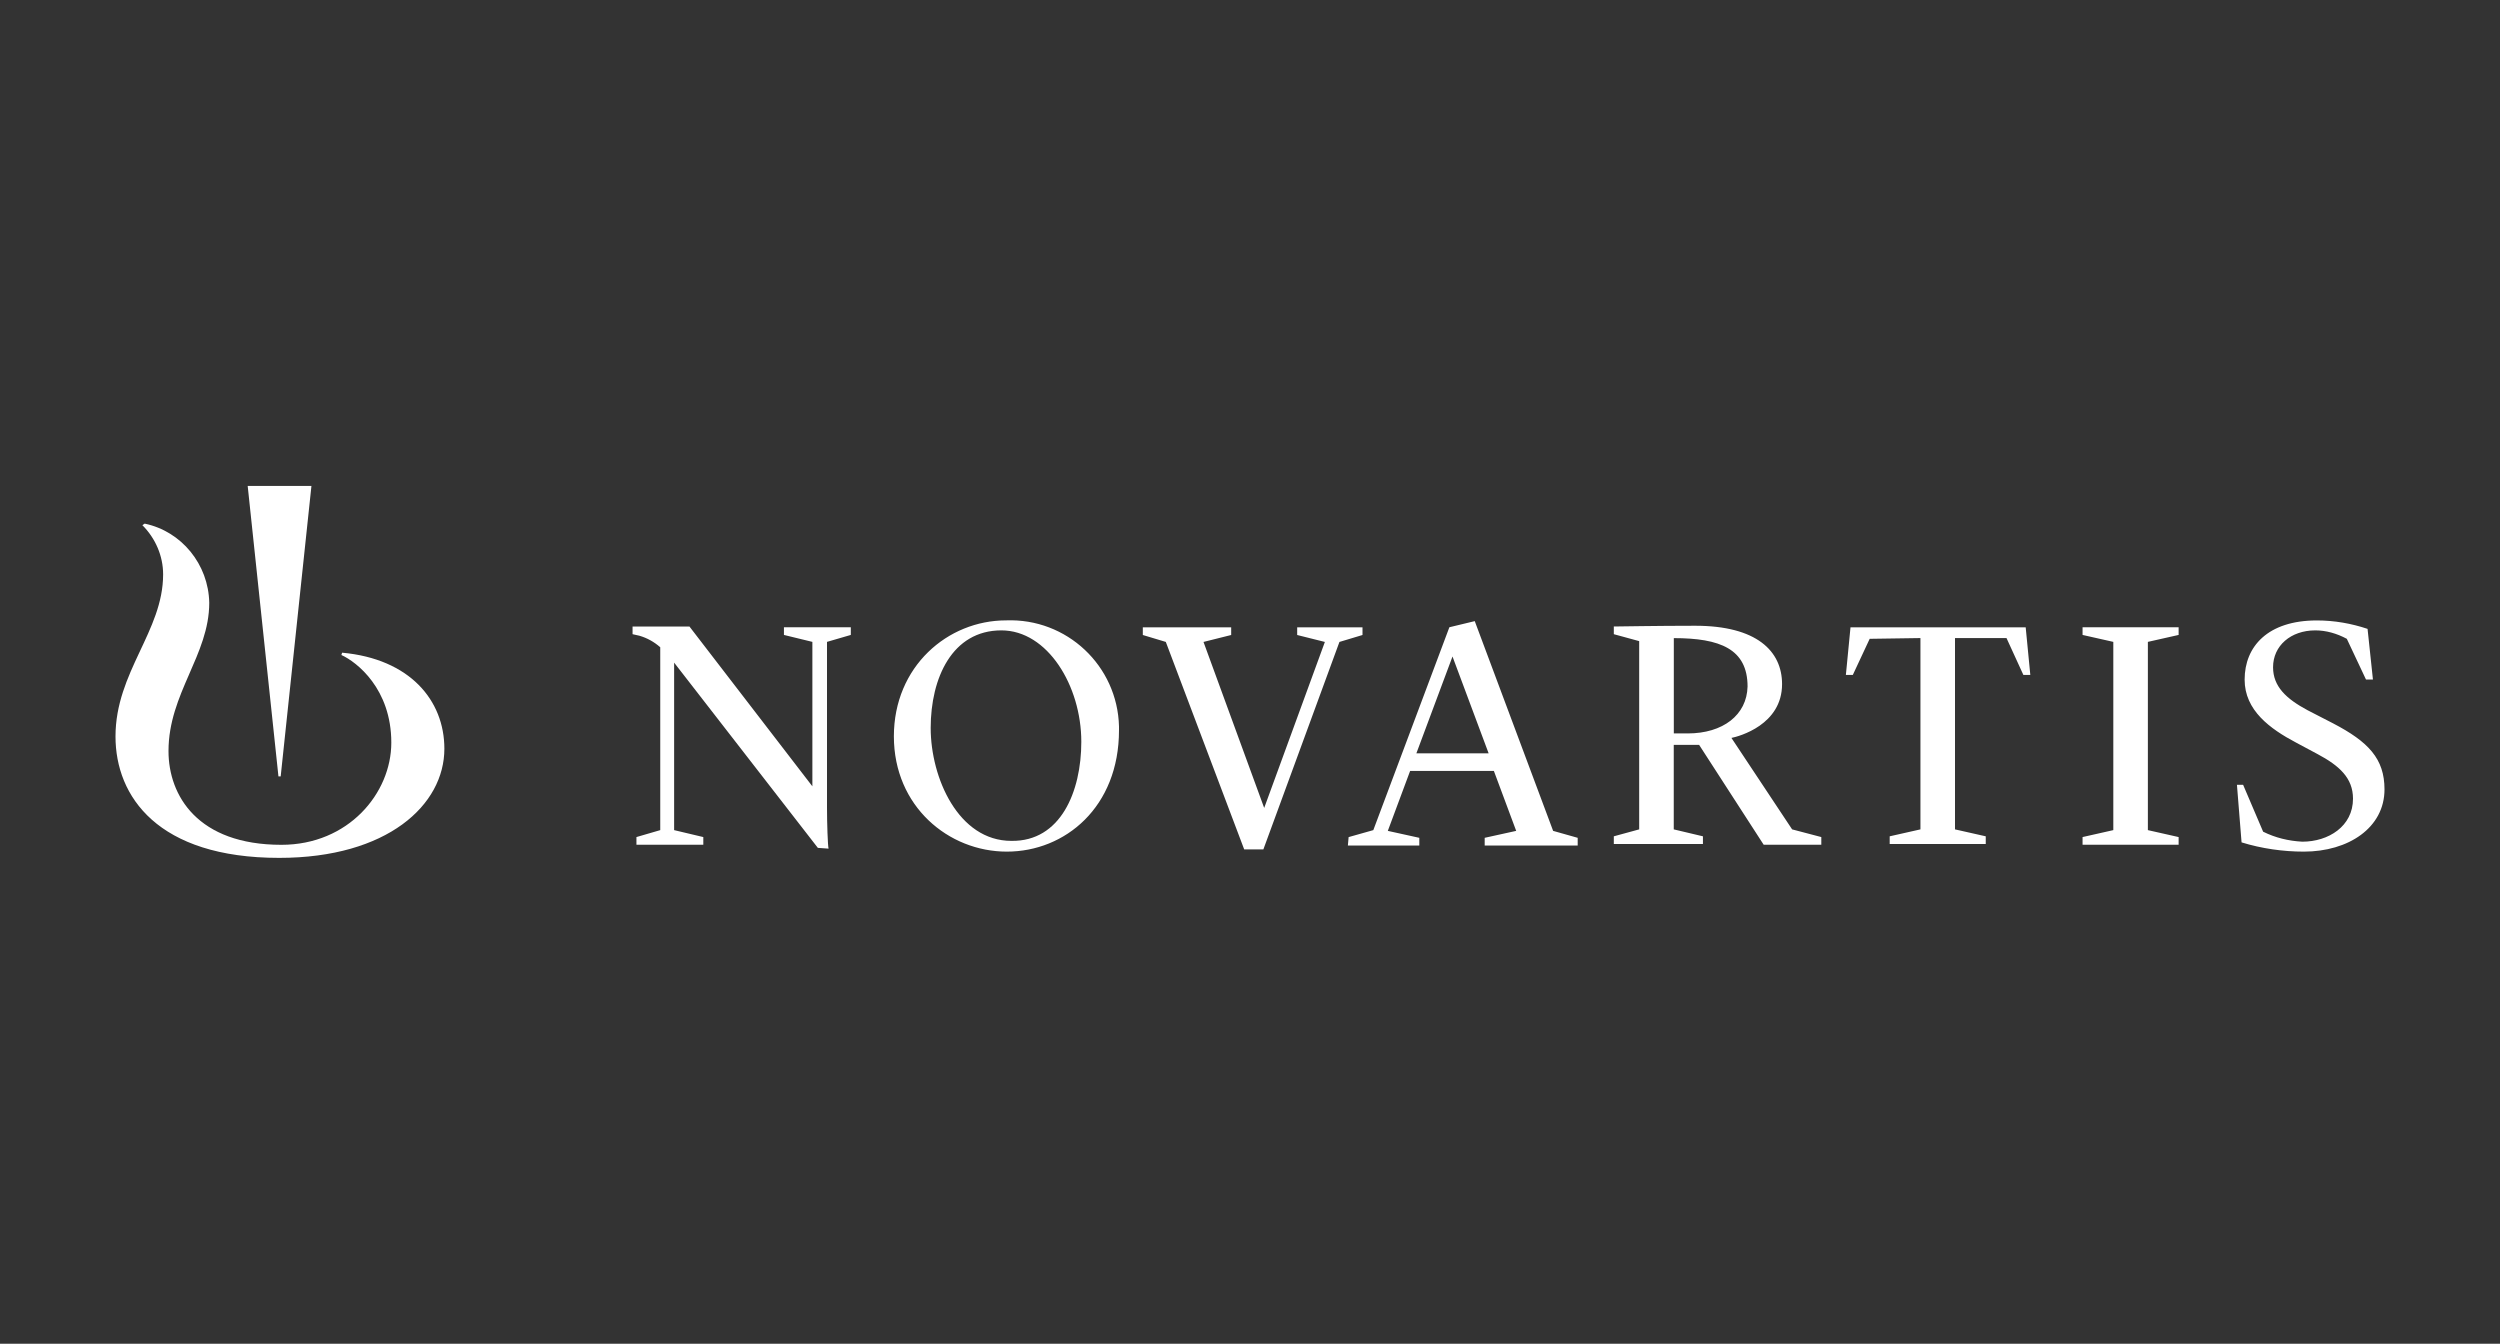 <?xml version="1.0" encoding="UTF-8"?>
<svg xmlns="http://www.w3.org/2000/svg" id="Ebene_1" data-name="Ebene 1" viewBox="0 0 400 215">
  <rect x="0" y="0" width="400" height="215" fill="#333333" stroke="none"/>
  <defs>
    <style>
      .cls-1 {
        fill: #fff;
      }
    </style>
  </defs>
  <g id="_Group_" data-name=" Group ">
    <path id="_Path_" data-name=" Path " class="cls-1" d="M54.74,104.43l-.12.37c2.46,1.11,7.99,5.41,7.99,14.02,0,8.11-6.88,16.35-17.58,16.35-13.4,0-18.07-7.87-18.07-15,0-9.22,6.52-15.37,6.52-23.73-.12-6.15-4.43-11.43-10.33-12.66l-.37.25c2.09,2.09,3.32,4.92,3.32,7.87,0,9.1-7.62,15.61-7.62,25.94,0,9.59,6.76,19.42,26.19,19.42,17.33,0,26.43-8.48,26.43-17.46,0-7.75-5.53-14.38-16.35-15.37Z"></path>
    <path id="_Compound_Path_" data-name=" Compound Path " class="cls-1" d="M130.85,135.65l-22.99-29.63v26.8l4.67,1.11v1.23h-10.7v-1.23l3.81-1.11v-29.26c-.98-.86-2.09-1.48-3.32-1.84-.49-.12-1.11-.25-1.11-.25v-1.23h9.1l19.67,25.57v-23.11l-4.55-1.11v-1.23h10.7v1.23l-3.81,1.11v26.56c0,2.46.12,6.02.25,6.52l-1.72-.12ZM179.04,116.84c0,12.29-8.61,19.42-17.95,19.42s-18.07-7.25-18.07-18.44,8.61-18.56,17.95-18.56c9.71-.37,17.83,7.25,18.07,16.97v.61h0ZM173.01,118.69c0-8.97-5.41-17.83-12.79-17.83-7.87,0-11.31,7.62-11.31,15.61s4.43,18.07,12.91,18.07c7.87.12,11.19-7.87,11.19-15.86ZM186.54,102.71l-3.69-1.11v-1.23h14.14v1.23l-4.43,1.11,9.71,26.56,9.71-26.56-4.43-1.11v-1.23h10.45v1.23l-3.69,1.11-12.17,33.19h-3.07l-12.54-33.19ZM270.02,117.34h-2.21v-15.24c7.38,0,11.8,1.72,11.8,7.75-.12,4.55-3.93,7.5-9.59,7.5ZM333.21,133.93l4.92-1.11v-30.12l-4.92-1.11v-1.23h15.37v1.23l-4.92,1.11v30.12l4.92,1.11v1.23h-15.37v-1.23ZM357.92,125.57h.98l3.2,7.5c1.97.98,4.06,1.48,6.27,1.6,4.18,0,8.11-2.46,8.11-6.88,0-3.32-2.21-5.29-5.66-7.13l-3.44-1.84c-4.18-2.21-8.24-5.16-8.24-10.08,0-5.29,3.69-9.47,11.56-9.47,2.83,0,5.53.49,8.11,1.35l.86,8.11h-1.11l-3.07-6.52c-1.6-.86-3.32-1.35-5.04-1.35-3.93,0-6.76,2.46-6.76,5.9,0,3.07,2.09,5.04,5.53,6.88l4.06,2.09c5.66,2.95,8.24,5.66,8.24,10.57,0,6.15-5.78,9.96-12.91,9.96-3.32,0-6.76-.49-9.96-1.48l-.74-9.22ZM215.8,133.93l3.93-1.11,12.17-32.46,4.06-.98,12.54,33.56,3.93,1.11v1.23h-14.88v-1.23l5.04-1.11-3.57-9.59h-13.4l-3.57,9.59,5.04,1.11v1.23h-11.43l.12-1.35ZM226.62,120.53h11.56l-5.78-15.49-5.78,15.49ZM277.02,118.07c1.23-.25,8.11-2.09,8.11-8.61,0-5.29-4.06-9.34-13.89-9.34-6.15,0-12.29.12-13.03.12v1.23l4.06,1.11v30.12l-4.06,1.11v1.23h14.26v-1.23l-4.67-1.11v-13.52h4.06l10.33,15.98h9.22v-1.23l-4.67-1.23-9.71-14.63ZM307.27,102.09v30.61l-4.92,1.11v1.23h15.37v-1.23l-4.92-1.11v-30.61h8.24l2.7,5.9h1.11l-.74-7.62h-28.03l-.74,7.62h1.11l2.7-5.78,8.11-.12ZM44.91,124.22l4.92-46.47h-10.2l4.92,46.47h.37Z"></path>
  </g>
</svg>
